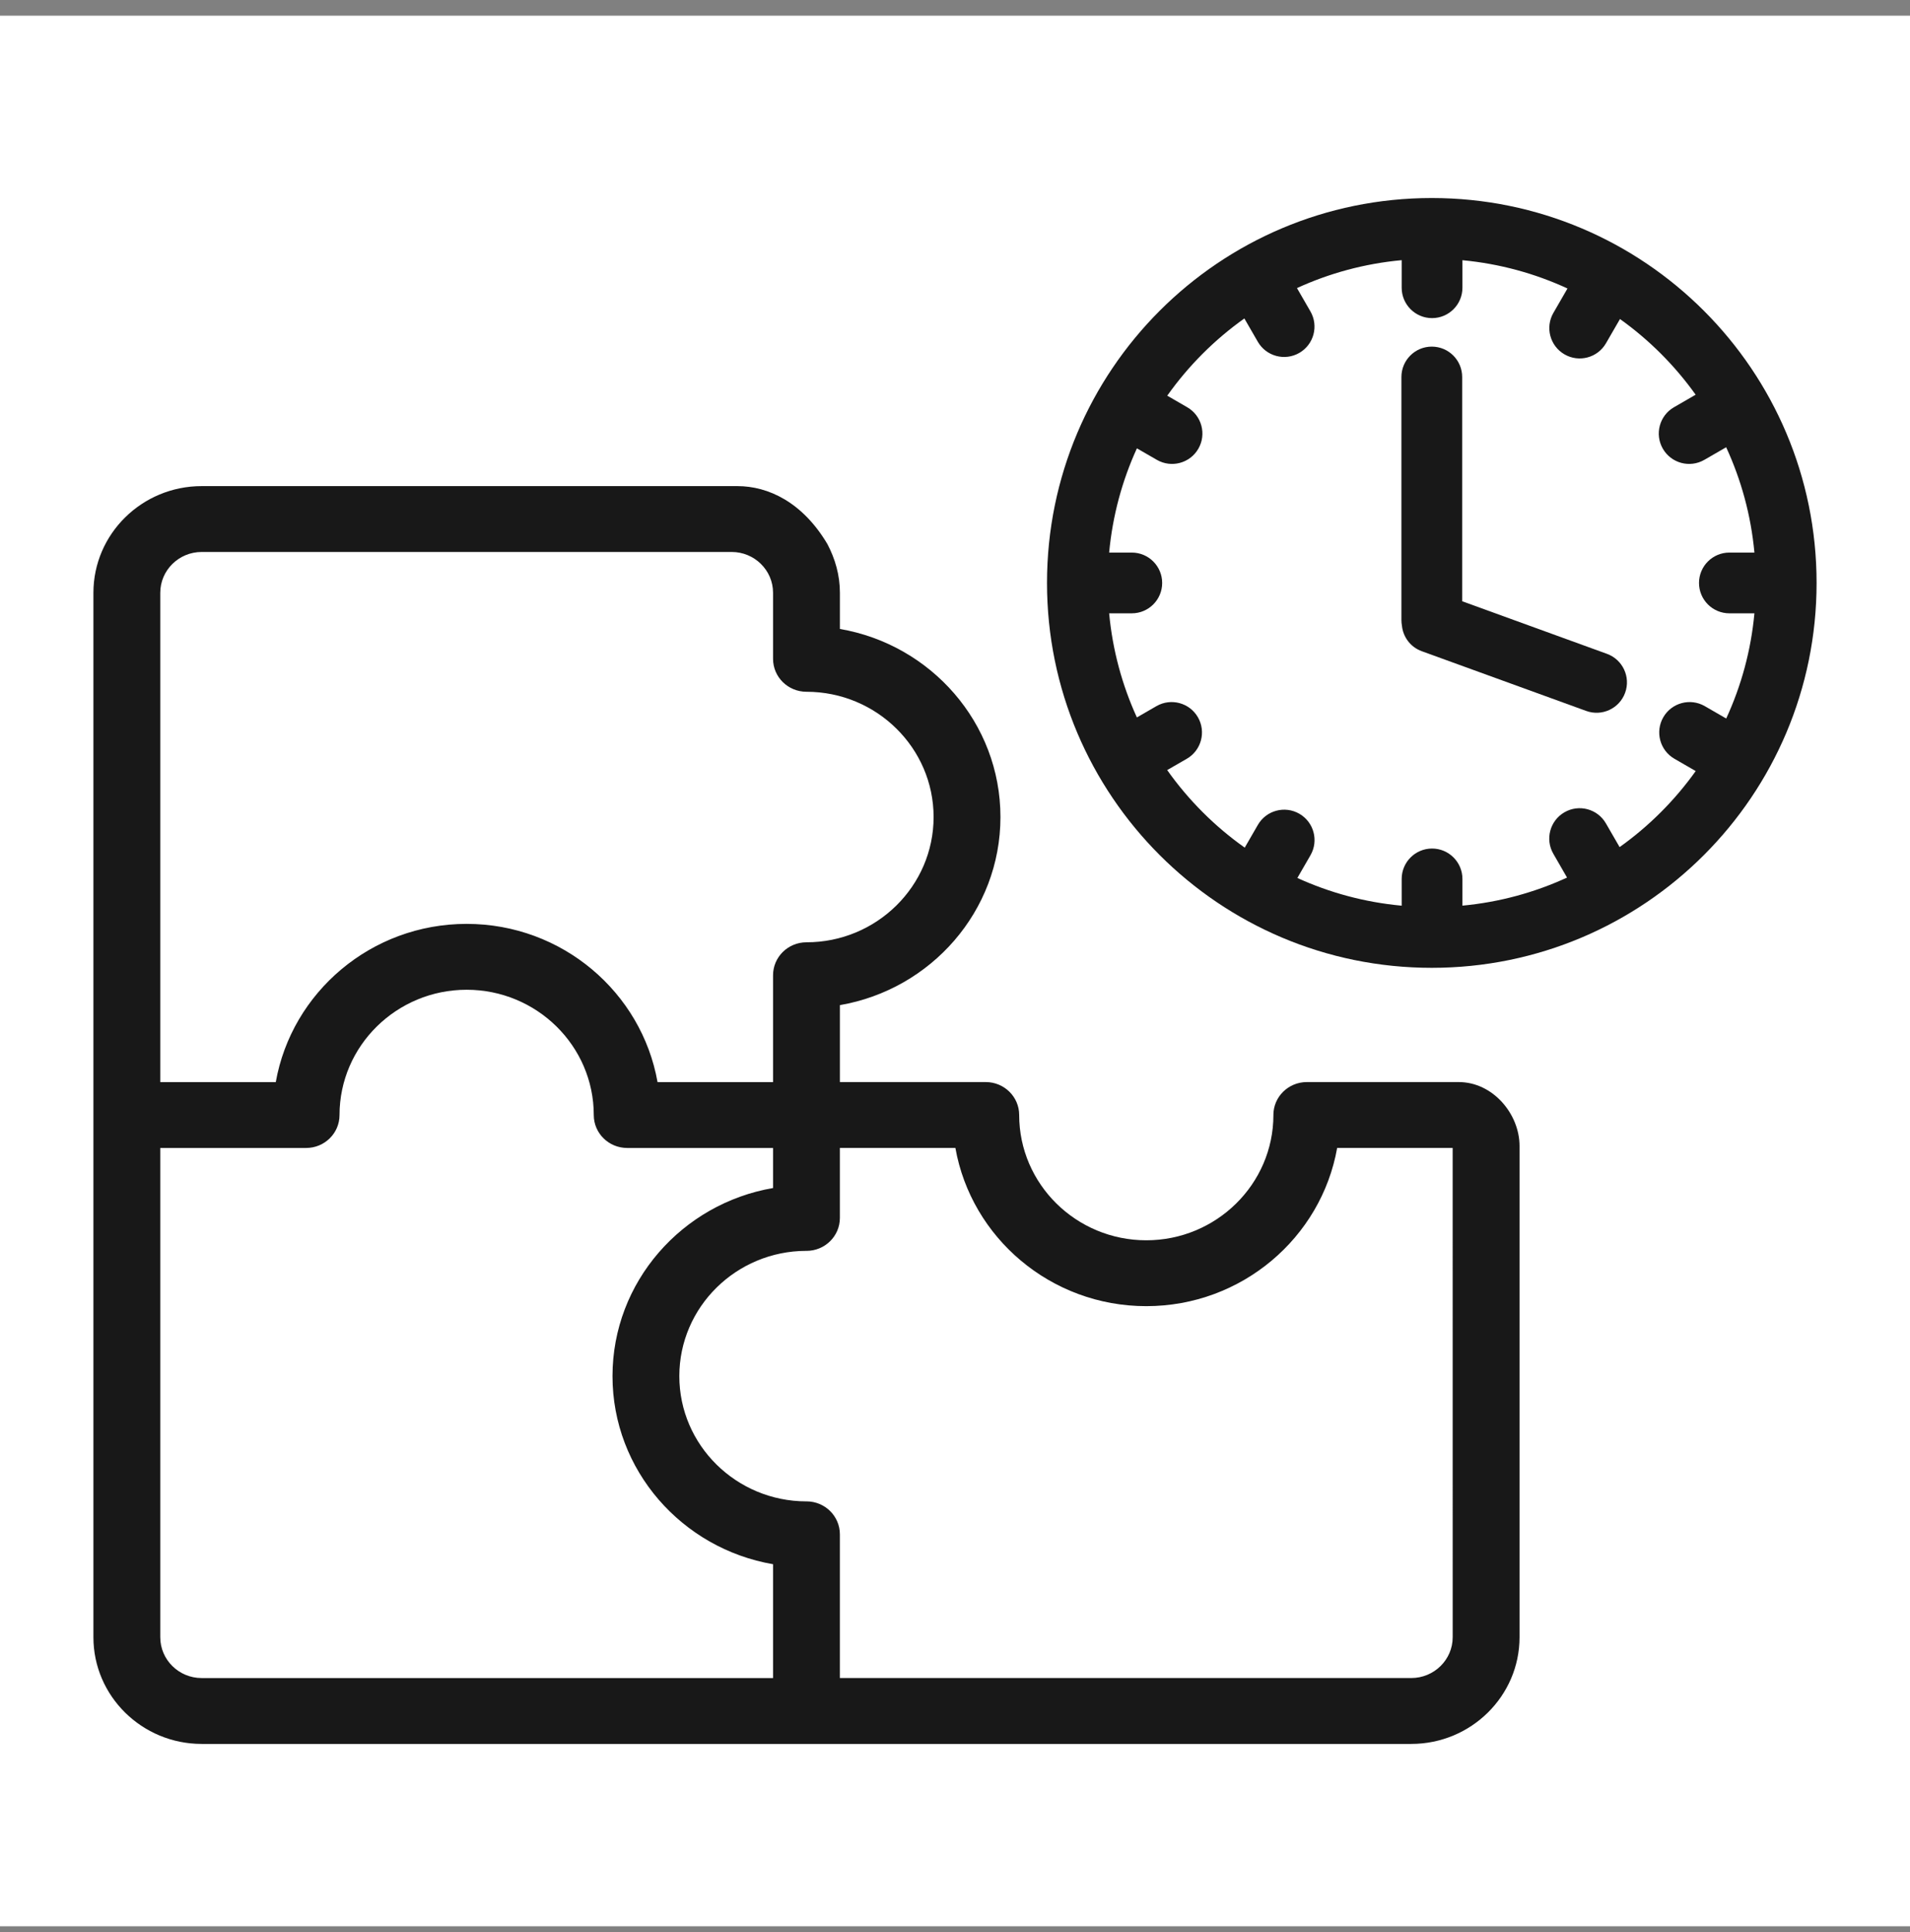 <?xml version="1.0" encoding="UTF-8"?> <svg xmlns="http://www.w3.org/2000/svg" width="88" height="89" viewBox="0 0 88 89" fill="none"><rect x="0" y="0" width="88" height="89" fill="#808080" stroke="none"/> <rect width="88" height="88" transform="translate(0 0.722)" fill="white"></rect> <path d="M65.967 15.965C66.74 15.965 67.367 16.591 67.367 17.364V27.693L74.037 30.115C74.764 30.379 75.139 31.181 74.875 31.908C74.611 32.634 73.808 33.009 73.082 32.745L65.506 29.994C64.982 29.804 64.641 29.333 64.591 28.813C64.576 28.731 64.568 28.647 64.568 28.561V17.364C64.568 16.591 65.195 15.965 65.967 15.965Z" fill="#181818"></path> <path fill-rule="evenodd" clip-rule="evenodd" d="M65.967 44.577C75.758 44.577 83.696 36.64 83.696 26.849C83.696 17.058 75.758 9.121 65.967 9.121C56.176 9.121 48.239 17.058 48.239 26.849C48.239 36.64 56.176 44.577 65.967 44.577ZM74.621 39.017C75.975 38.052 77.161 36.867 78.127 35.514L77.146 34.948C76.477 34.561 76.247 33.706 76.634 33.036C77.02 32.367 77.876 32.138 78.545 32.524L79.532 33.094C80.223 31.596 80.673 29.965 80.832 28.249H79.678C78.906 28.249 78.279 27.623 78.279 26.85C78.279 26.077 78.906 25.451 79.678 25.451H80.832C80.673 23.733 80.222 22.099 79.53 20.6L78.525 21.18C77.855 21.567 76.999 21.338 76.613 20.668C76.227 19.999 76.456 19.143 77.125 18.757L78.124 18.18C77.163 16.834 75.984 15.655 74.638 14.694L73.993 15.81C73.607 16.479 72.751 16.709 72.082 16.322C71.413 15.936 71.183 15.08 71.57 14.411L72.219 13.287C70.722 12.596 69.093 12.146 67.379 11.985V13.252C67.379 14.025 66.752 14.652 65.979 14.652C65.207 14.652 64.58 14.025 64.58 13.252V11.983C62.873 12.14 61.248 12.585 59.756 13.269L60.376 14.343C60.762 15.012 60.533 15.868 59.864 16.254C59.195 16.641 58.339 16.411 57.952 15.742L57.332 14.668C55.957 15.645 54.754 16.849 53.779 18.225L54.699 18.757C55.368 19.143 55.598 19.999 55.212 20.668C54.825 21.338 53.969 21.567 53.3 21.18L52.381 20.65C51.702 22.136 51.26 23.752 51.102 25.451H52.145C52.918 25.451 53.545 26.077 53.545 26.85C53.545 27.623 52.918 28.249 52.145 28.249H51.102C51.26 29.946 51.702 31.56 52.38 33.044L53.28 32.524C53.95 32.138 54.805 32.367 55.192 33.036C55.578 33.706 55.349 34.561 54.68 34.948L53.776 35.469C54.756 36.852 55.965 38.062 57.349 39.041L57.954 37.993C58.341 37.324 59.197 37.094 59.866 37.481C60.535 37.867 60.764 38.723 60.378 39.392L59.774 40.438C61.261 41.117 62.88 41.558 64.58 41.715V40.483C64.58 39.71 65.207 39.083 65.979 39.083C66.752 39.083 67.379 39.71 67.379 40.483V41.713C69.085 41.553 70.709 41.105 72.199 40.42L71.567 39.324C71.18 38.655 71.41 37.799 72.079 37.413C72.748 37.026 73.604 37.256 73.99 37.925L74.621 39.017Z" fill="#181818"></path> <path d="M67.208 49.839H60.209C59.359 49.839 58.669 50.518 58.669 51.356L58.67 51.362C58.666 54.539 56.04 57.126 52.813 57.126C49.584 57.126 46.957 54.537 46.957 51.356C46.957 50.518 46.267 49.839 45.417 49.839H38.697V46.295C42.892 45.573 46.094 41.968 46.094 37.632C46.094 33.297 42.892 29.69 38.697 28.969V27.303C38.697 26.491 38.477 25.736 38.122 25.061C36.978 23.134 35.399 22.39 33.976 22.39H9.292C6.542 22.389 4.304 24.593 4.304 27.303V51.356V51.361V75.41C4.304 78.119 6.541 80.323 9.292 80.323H65.023C67.773 80.323 70.01 78.118 70.01 75.41V52.781C70.01 51.315 68.787 49.839 67.208 49.839ZM9.292 25.423H33.711C34.762 25.423 35.617 26.266 35.617 27.302V30.345C35.617 31.184 36.306 31.862 37.157 31.862H37.163C40.389 31.866 43.014 34.453 43.014 37.632C43.014 40.813 40.386 43.401 37.157 43.401C36.306 43.401 35.617 44.08 35.617 44.918V47.961L35.617 49.84H30.295C29.562 45.707 25.902 42.553 21.5 42.553C17.099 42.553 13.438 45.707 12.706 49.84H7.384V27.304C7.384 26.267 8.239 25.423 9.292 25.423ZM7.384 75.409V52.874H14.104C14.955 52.874 15.643 52.195 15.643 51.357V51.351C15.647 48.172 18.273 45.587 21.5 45.587C24.73 45.587 27.357 48.175 27.357 51.357C27.357 52.195 28.046 52.874 28.897 52.874H35.617V54.719C31.422 55.441 28.22 59.047 28.22 63.383C28.22 67.719 31.422 71.325 35.617 72.046V77.289H9.291C8.24 77.29 7.384 76.446 7.384 75.409ZM66.93 75.409C66.93 76.445 66.074 77.288 65.023 77.288H38.696V70.668C38.696 69.831 38.007 69.151 37.156 69.151L37.15 69.152C33.924 69.148 31.299 66.561 31.299 63.383C31.299 60.204 33.919 57.62 37.143 57.613C37.147 57.613 37.151 57.614 37.156 57.614C38.007 57.614 38.696 56.935 38.696 56.097V52.873H44.018C44.751 57.005 48.411 60.16 52.812 60.16C57.214 60.16 60.875 57.005 61.607 52.873H66.929L66.93 75.409Z" fill="#181818"></path> </svg> 